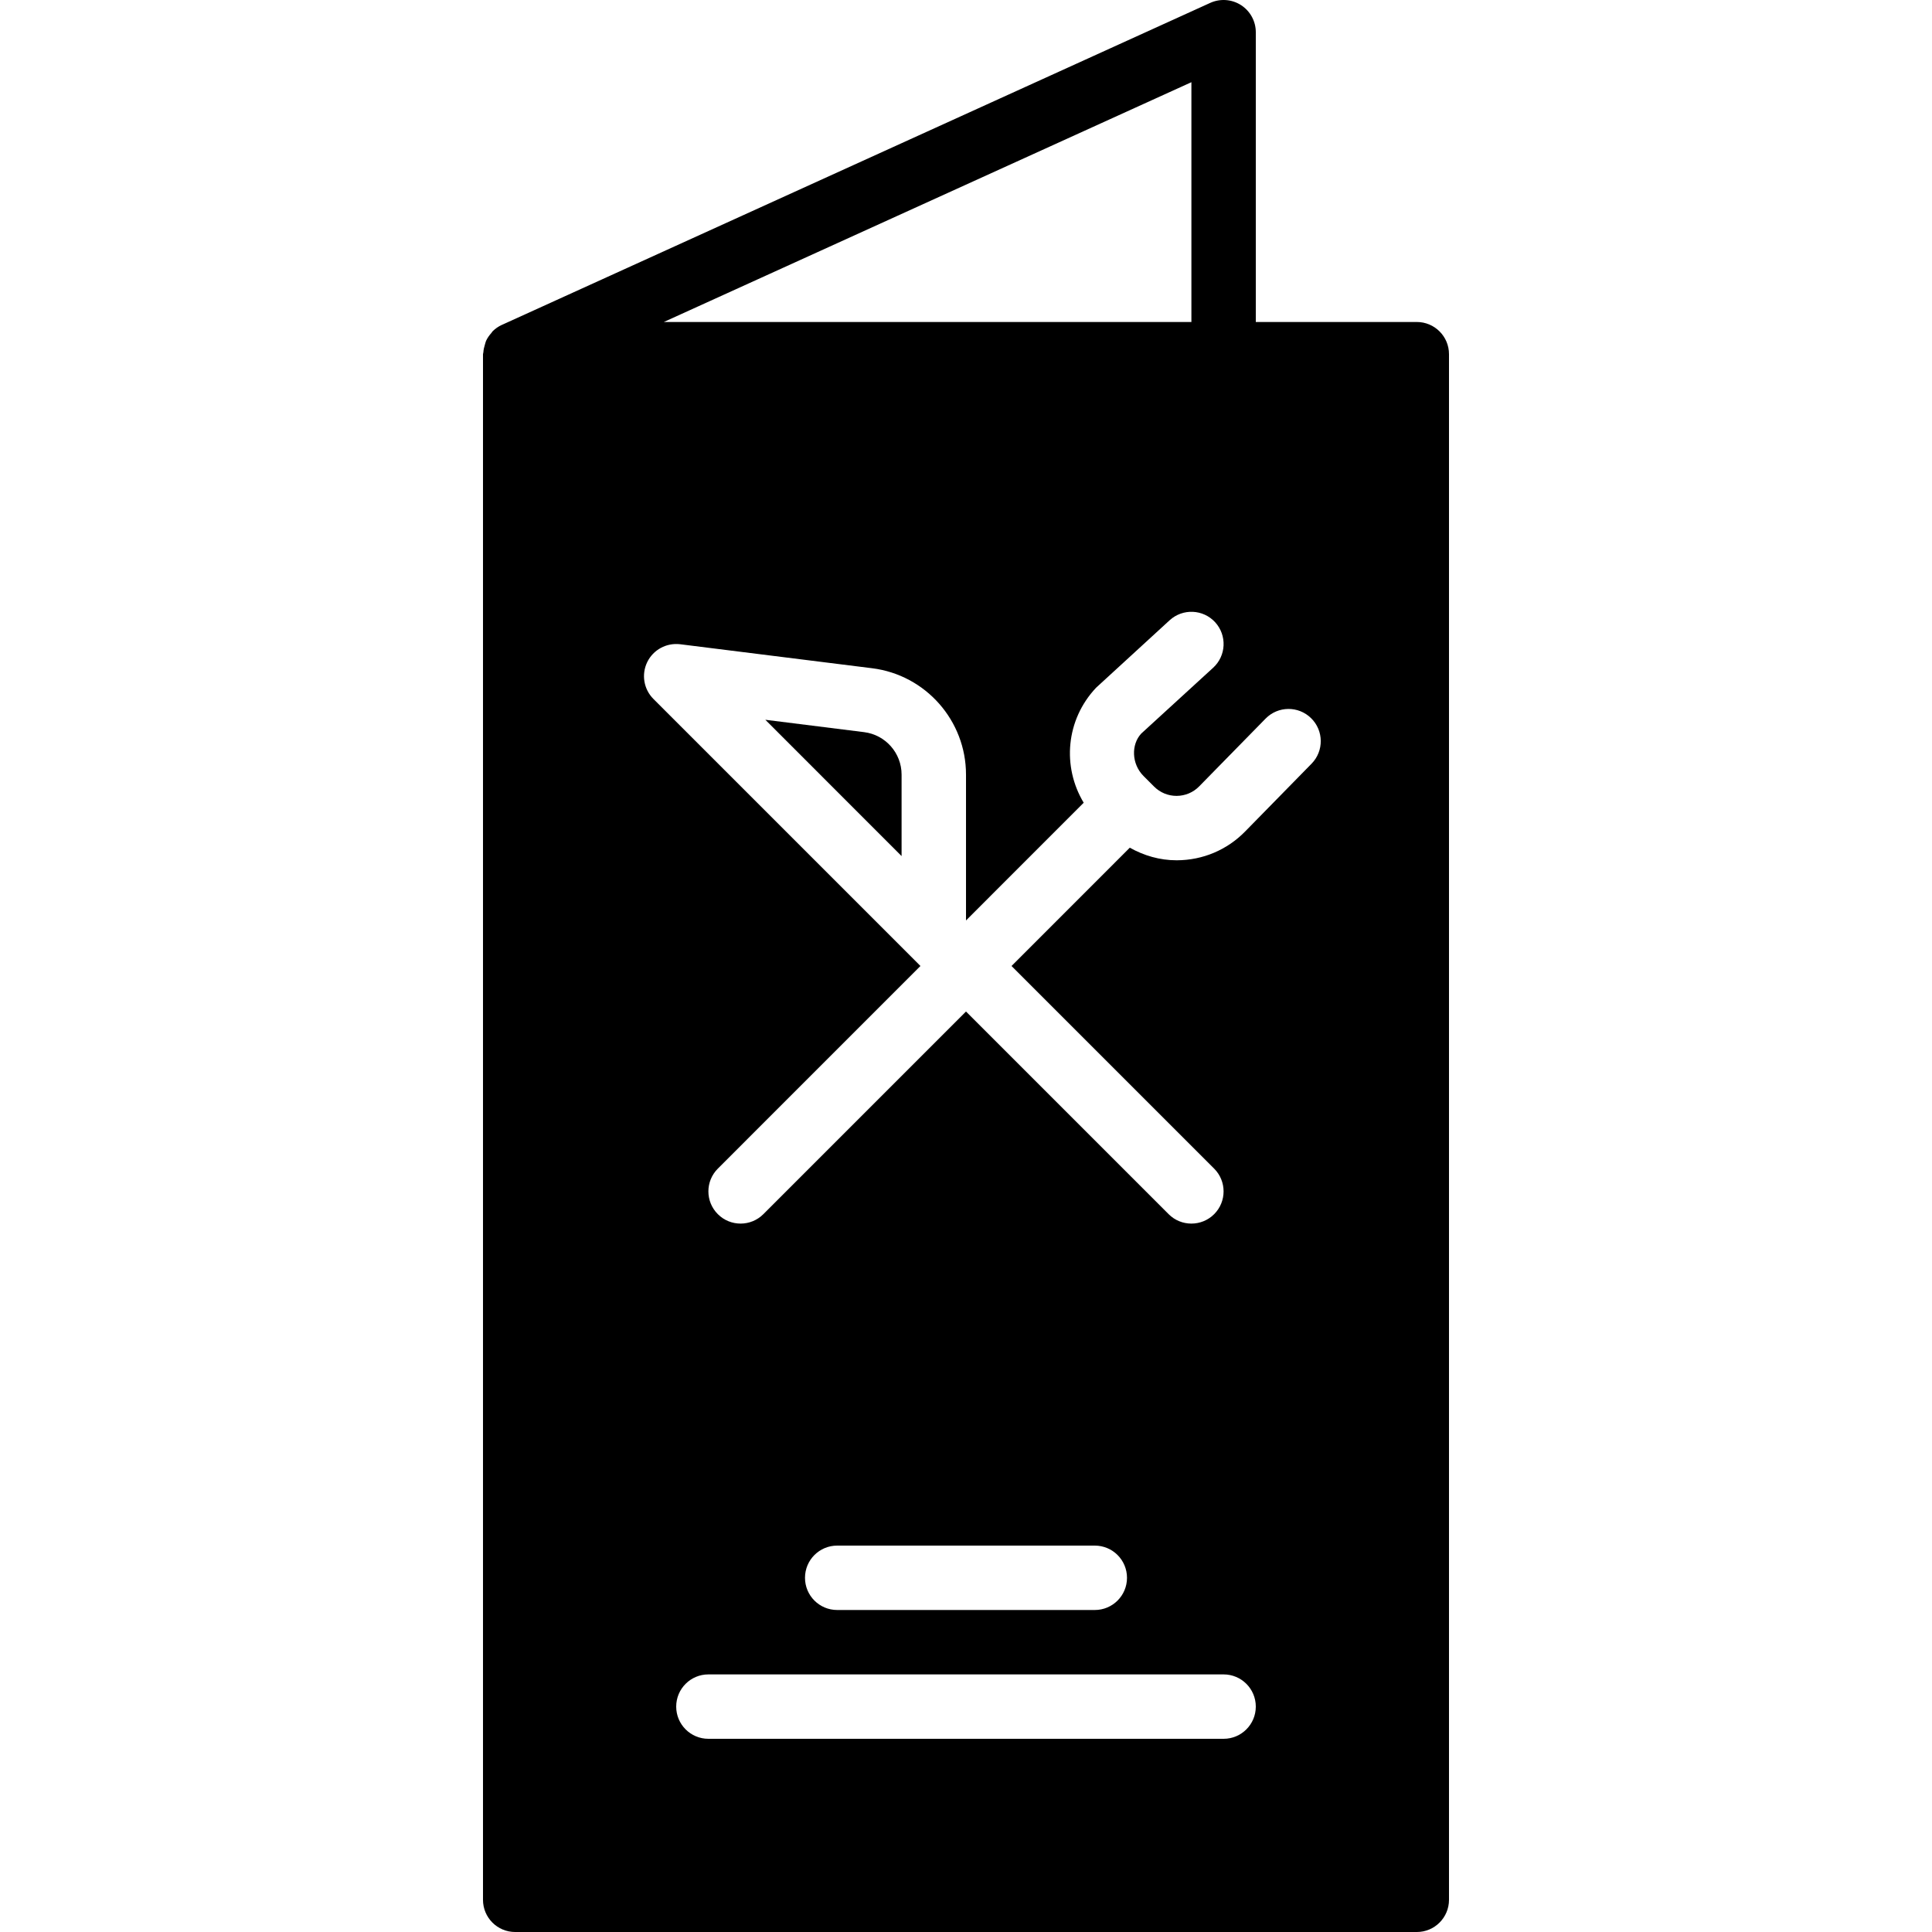 <?xml version="1.0" encoding="iso-8859-1"?>
<!-- Uploaded to: SVG Repo, www.svgrepo.com, Generator: SVG Repo Mixer Tools -->
<svg fill="#000000" height="800px" width="800px" version="1.1" id="Layer_1" xmlns="http://www.w3.org/2000/svg" xmlns:xlink="http://www.w3.org/1999/xlink" 
	 viewBox="0 0 511.997 511.997" xml:space="preserve">
<g>
	<g>
		<g>
			<path d="M228.995,194.024l-26.172-3.277l36.105,36.122v-21.598C238.928,199.562,234.661,194.732,228.995,194.024z"/>
			<path d="M375.465,85.33h-42.667V8.53c0-2.901-1.476-5.598-3.917-7.177c-2.44-1.562-5.513-1.792-8.158-0.589L133.212,86.005
				h-0.009l-0.213,0.094c-0.93,0.427-1.749,1.007-2.449,1.698c-0.128,0.128-0.205,0.307-0.324,0.444
				c-0.563,0.631-1.05,1.314-1.408,2.082c-0.137,0.307-0.188,0.649-0.299,0.973c-0.213,0.683-0.375,1.365-0.418,2.091
				c-0.009,0.171-0.094,0.307-0.094,0.478v409.6c0,4.719,3.814,8.533,8.533,8.533h238.933c4.71,0,8.533-3.814,8.533-8.533v-409.6
				C383.999,89.145,380.176,85.33,375.465,85.33z M315.732,21.783V85.33h-139.81L315.732,21.783z M324.265,460.797H187.732
				c-4.719,0-8.533-3.814-8.533-8.533c0-4.719,3.814-8.533,8.533-8.533h136.533c4.71,0,8.533,3.814,8.533,8.533
				C332.799,456.983,328.976,460.797,324.265,460.797z M213.332,418.13c0-4.719,3.814-8.533,8.533-8.533h68.267
				c4.71,0,8.533,3.814,8.533,8.533s-3.823,8.533-8.533,8.533h-68.267C217.146,426.664,213.332,422.849,213.332,418.13z
				 M347.57,202.391l-17.596,17.954c-4.787,4.89-11.204,7.603-18.057,7.637h-0.128c-4.429,0-8.627-1.229-12.382-3.337
				l-31.343,31.351l53.7,53.7c3.328,3.336,3.328,8.738,0,12.066c-1.673,1.673-3.857,2.5-6.033,2.5c-2.185,0-4.369-0.828-6.033-2.5
				l-53.7-53.7l-53.7,53.7c-1.673,1.673-3.857,2.5-6.033,2.5c-2.185,0-4.369-0.828-6.033-2.5c-3.337-3.328-3.337-8.73,0-12.066
				l53.692-53.7l-2.492-2.5l-17.067-17.067l-51.2-51.2c-2.577-2.577-3.234-6.502-1.638-9.779c1.604-3.268,5.077-5.154,8.73-4.719
				l50.859,6.357c14.182,1.766,24.883,13.884,24.883,28.186v38.656l31.189-31.198c-5.743-9.557-4.745-21.948,3.268-30.464
				l19.507-17.894c3.482-3.183,8.875-2.944,12.058,0.521c3.183,3.49,2.953,8.875-0.529,12.066l-19.055,17.442
				c-2.688,2.884-2.611,8.03,0.623,11.264l2.79,2.79c1.587,1.579,3.695,2.458,5.939,2.458h0.043
				c2.261-0.017,4.378-0.905,5.965-2.526l17.587-17.946c3.294-3.371,8.695-3.43,12.066-0.12
				C350.821,193.627,350.872,199.02,347.57,202.391z"/>
		</g>
	</g>
</g>
</svg>